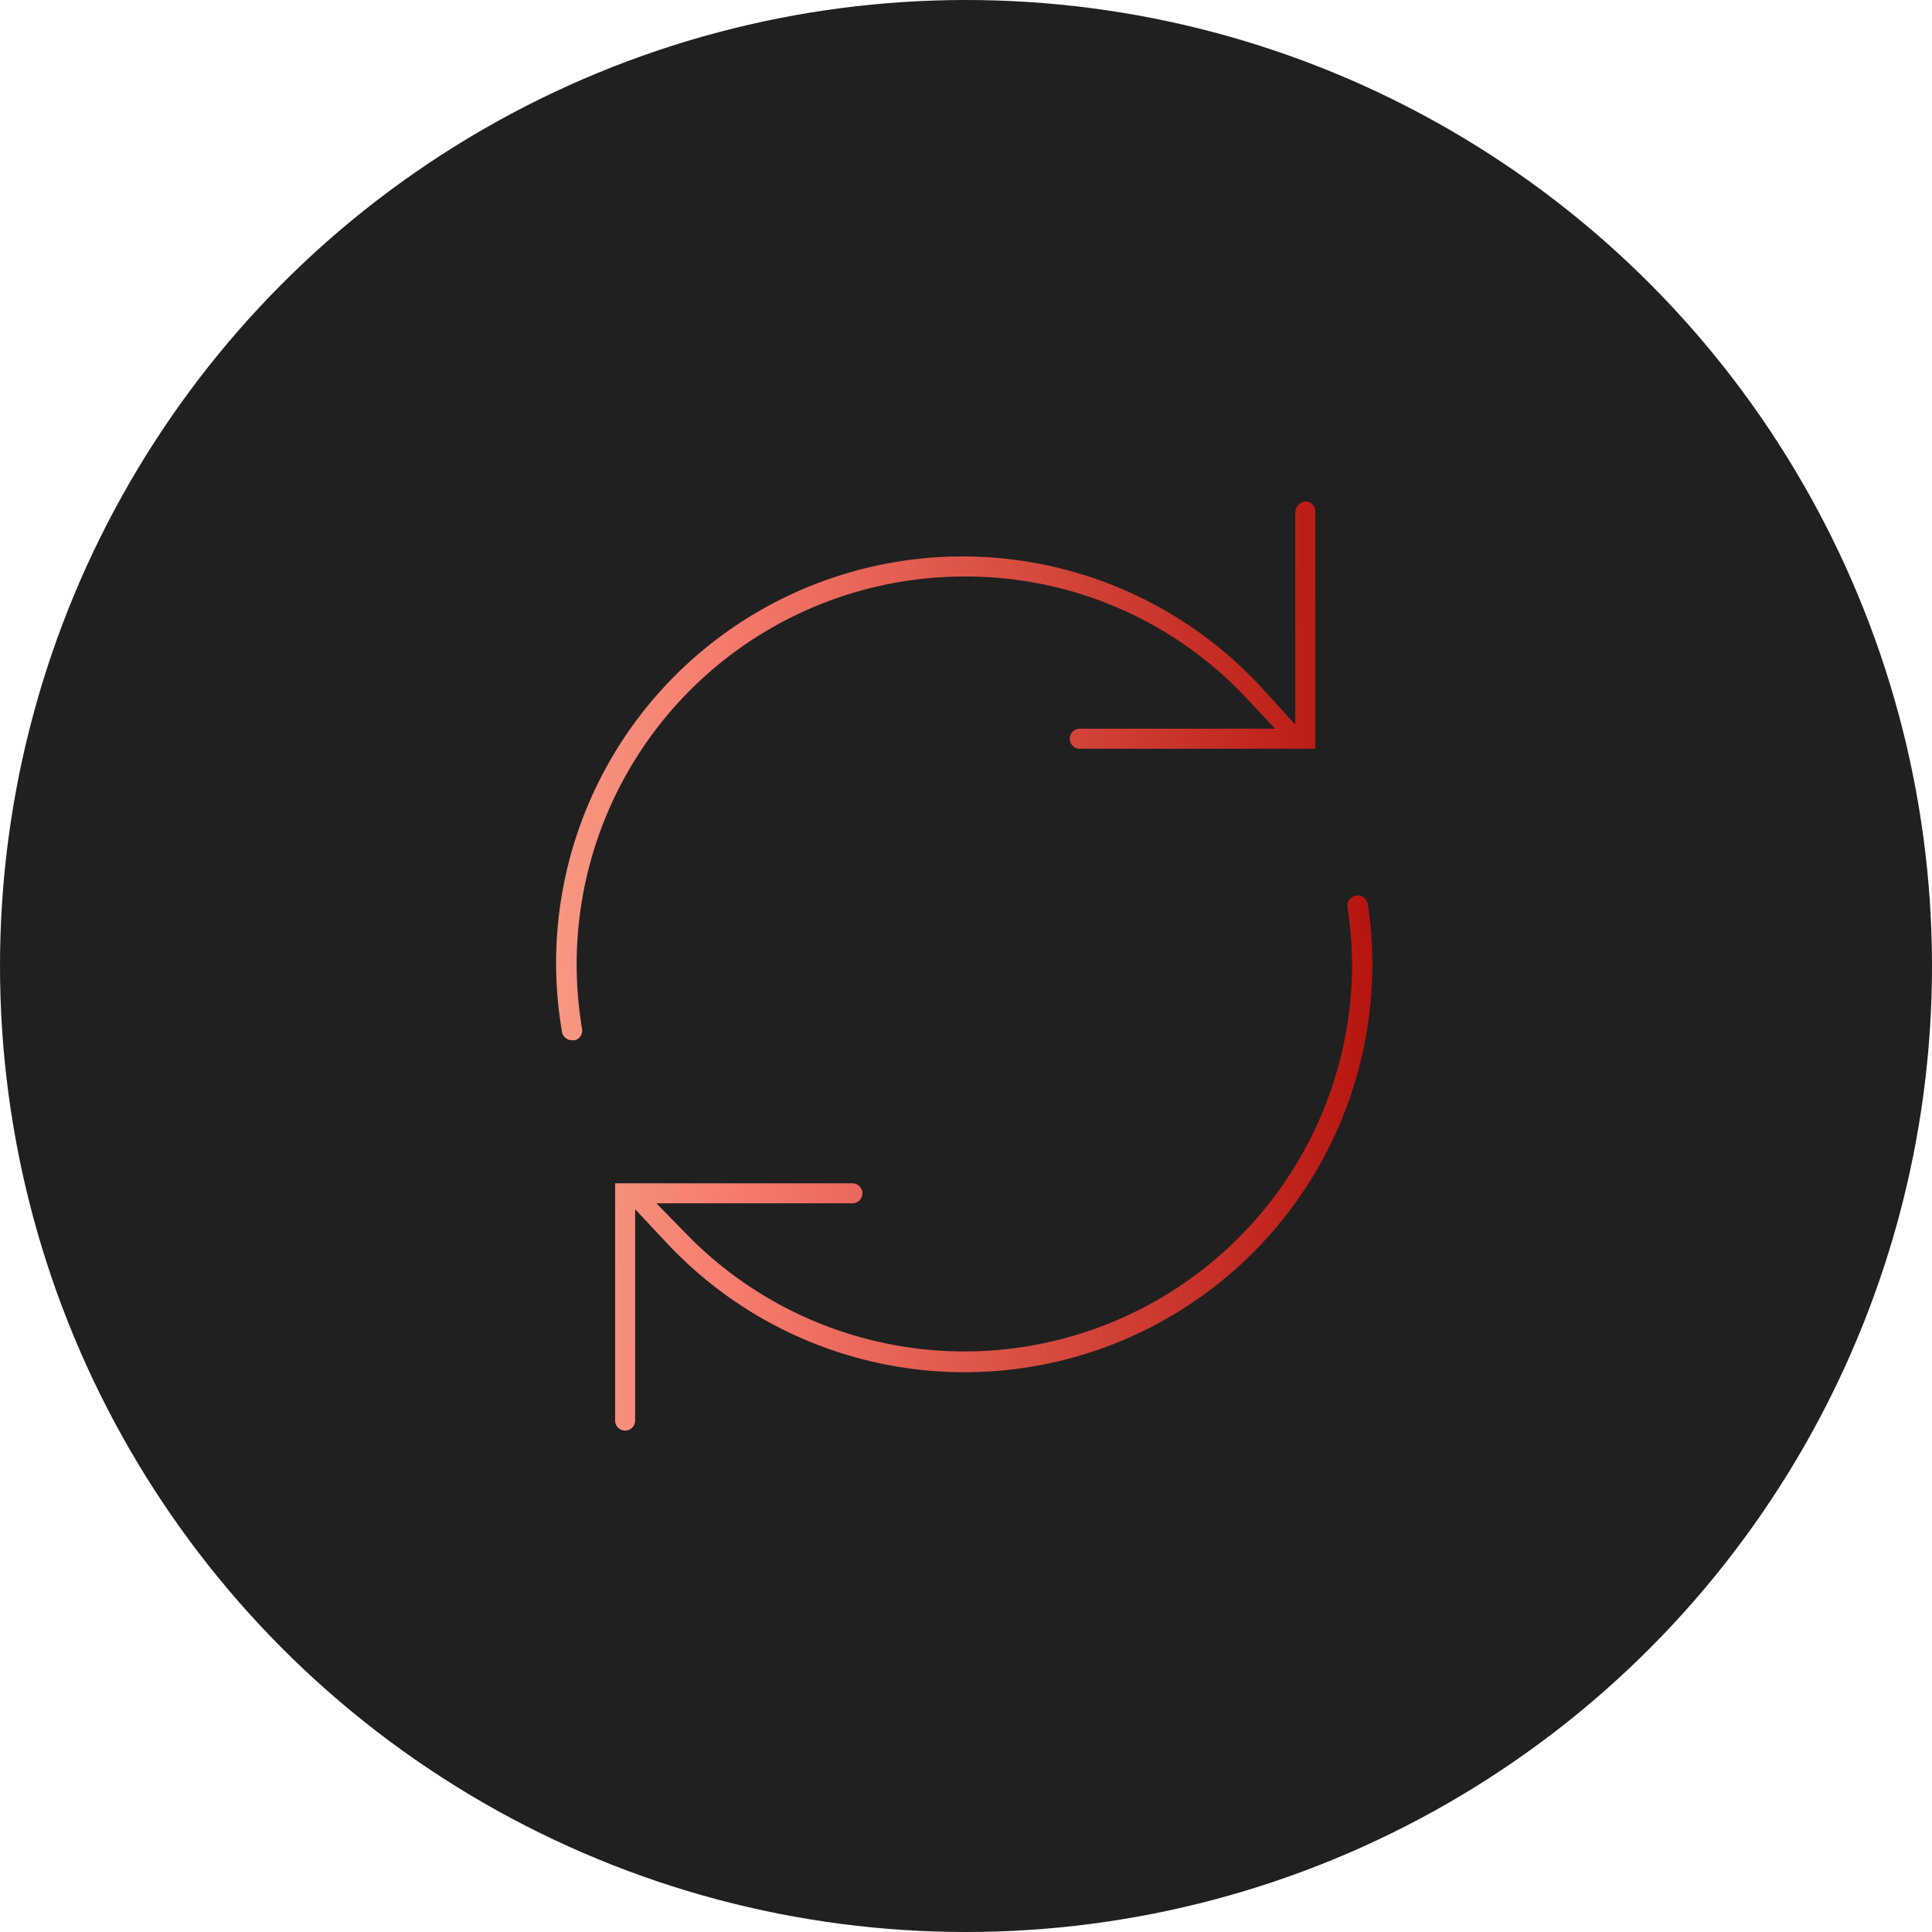 <svg xmlns="http://www.w3.org/2000/svg" xmlns:xlink="http://www.w3.org/1999/xlink" width="70" height="70" viewBox="0 0 70 70"><defs><linearGradient id="linear-gradient" x1="-0.536" y1="0.418" x2="2.073" y2="0.334" gradientUnits="objectBoundingBox"><stop offset="0" stop-color="#f9e5ba"></stop><stop offset="0.289" stop-color="#f67c6e"></stop><stop offset="0.577" stop-color="#b6150f"></stop><stop offset="1" stop-color="#630000"></stop></linearGradient></defs><g id="Groupe_1271" data-name="Groupe 1271" transform="translate(-208 -2519)"><circle id="Ellipse_513" data-name="Ellipse 513" cx="35" cy="35" r="35" transform="translate(208 2519)" fill="#202020"></circle><path id="sync" d="M7742.122,12828.972v-9.264h9.263a1.029,1.029,0,1,1,0,2.058h-5.518a13.382,13.382,0,0,0,22.957-9.325,13.563,13.563,0,0,0-.164-1.989,1.04,1.04,0,0,1,2.058-.3A15.44,15.44,0,0,1,7744.18,12823v5.972a1.029,1.029,0,1,1-2.058,0Zm-1.917-13.98a15.394,15.394,0,0,1,26.561-12.96v-6a1.079,1.079,0,0,1,1.09-1.03,1.027,1.027,0,0,1,.967,1.03v9.264h-9.2a1.029,1.029,0,1,1,0-2.059h5.539a13.248,13.248,0,0,0-9.717-4.181,13.383,13.383,0,0,0-13.384,13.385,13.558,13.558,0,0,0,.187,2.232,1.031,1.031,0,0,1-.846,1.185h-.175A1.031,1.031,0,0,1,7740.205,12814.991Z" transform="translate(-7512.501 -10258.501)" stroke="#202020" stroke-width="1.333" fill="url(#linear-gradient)"></path></g></svg>